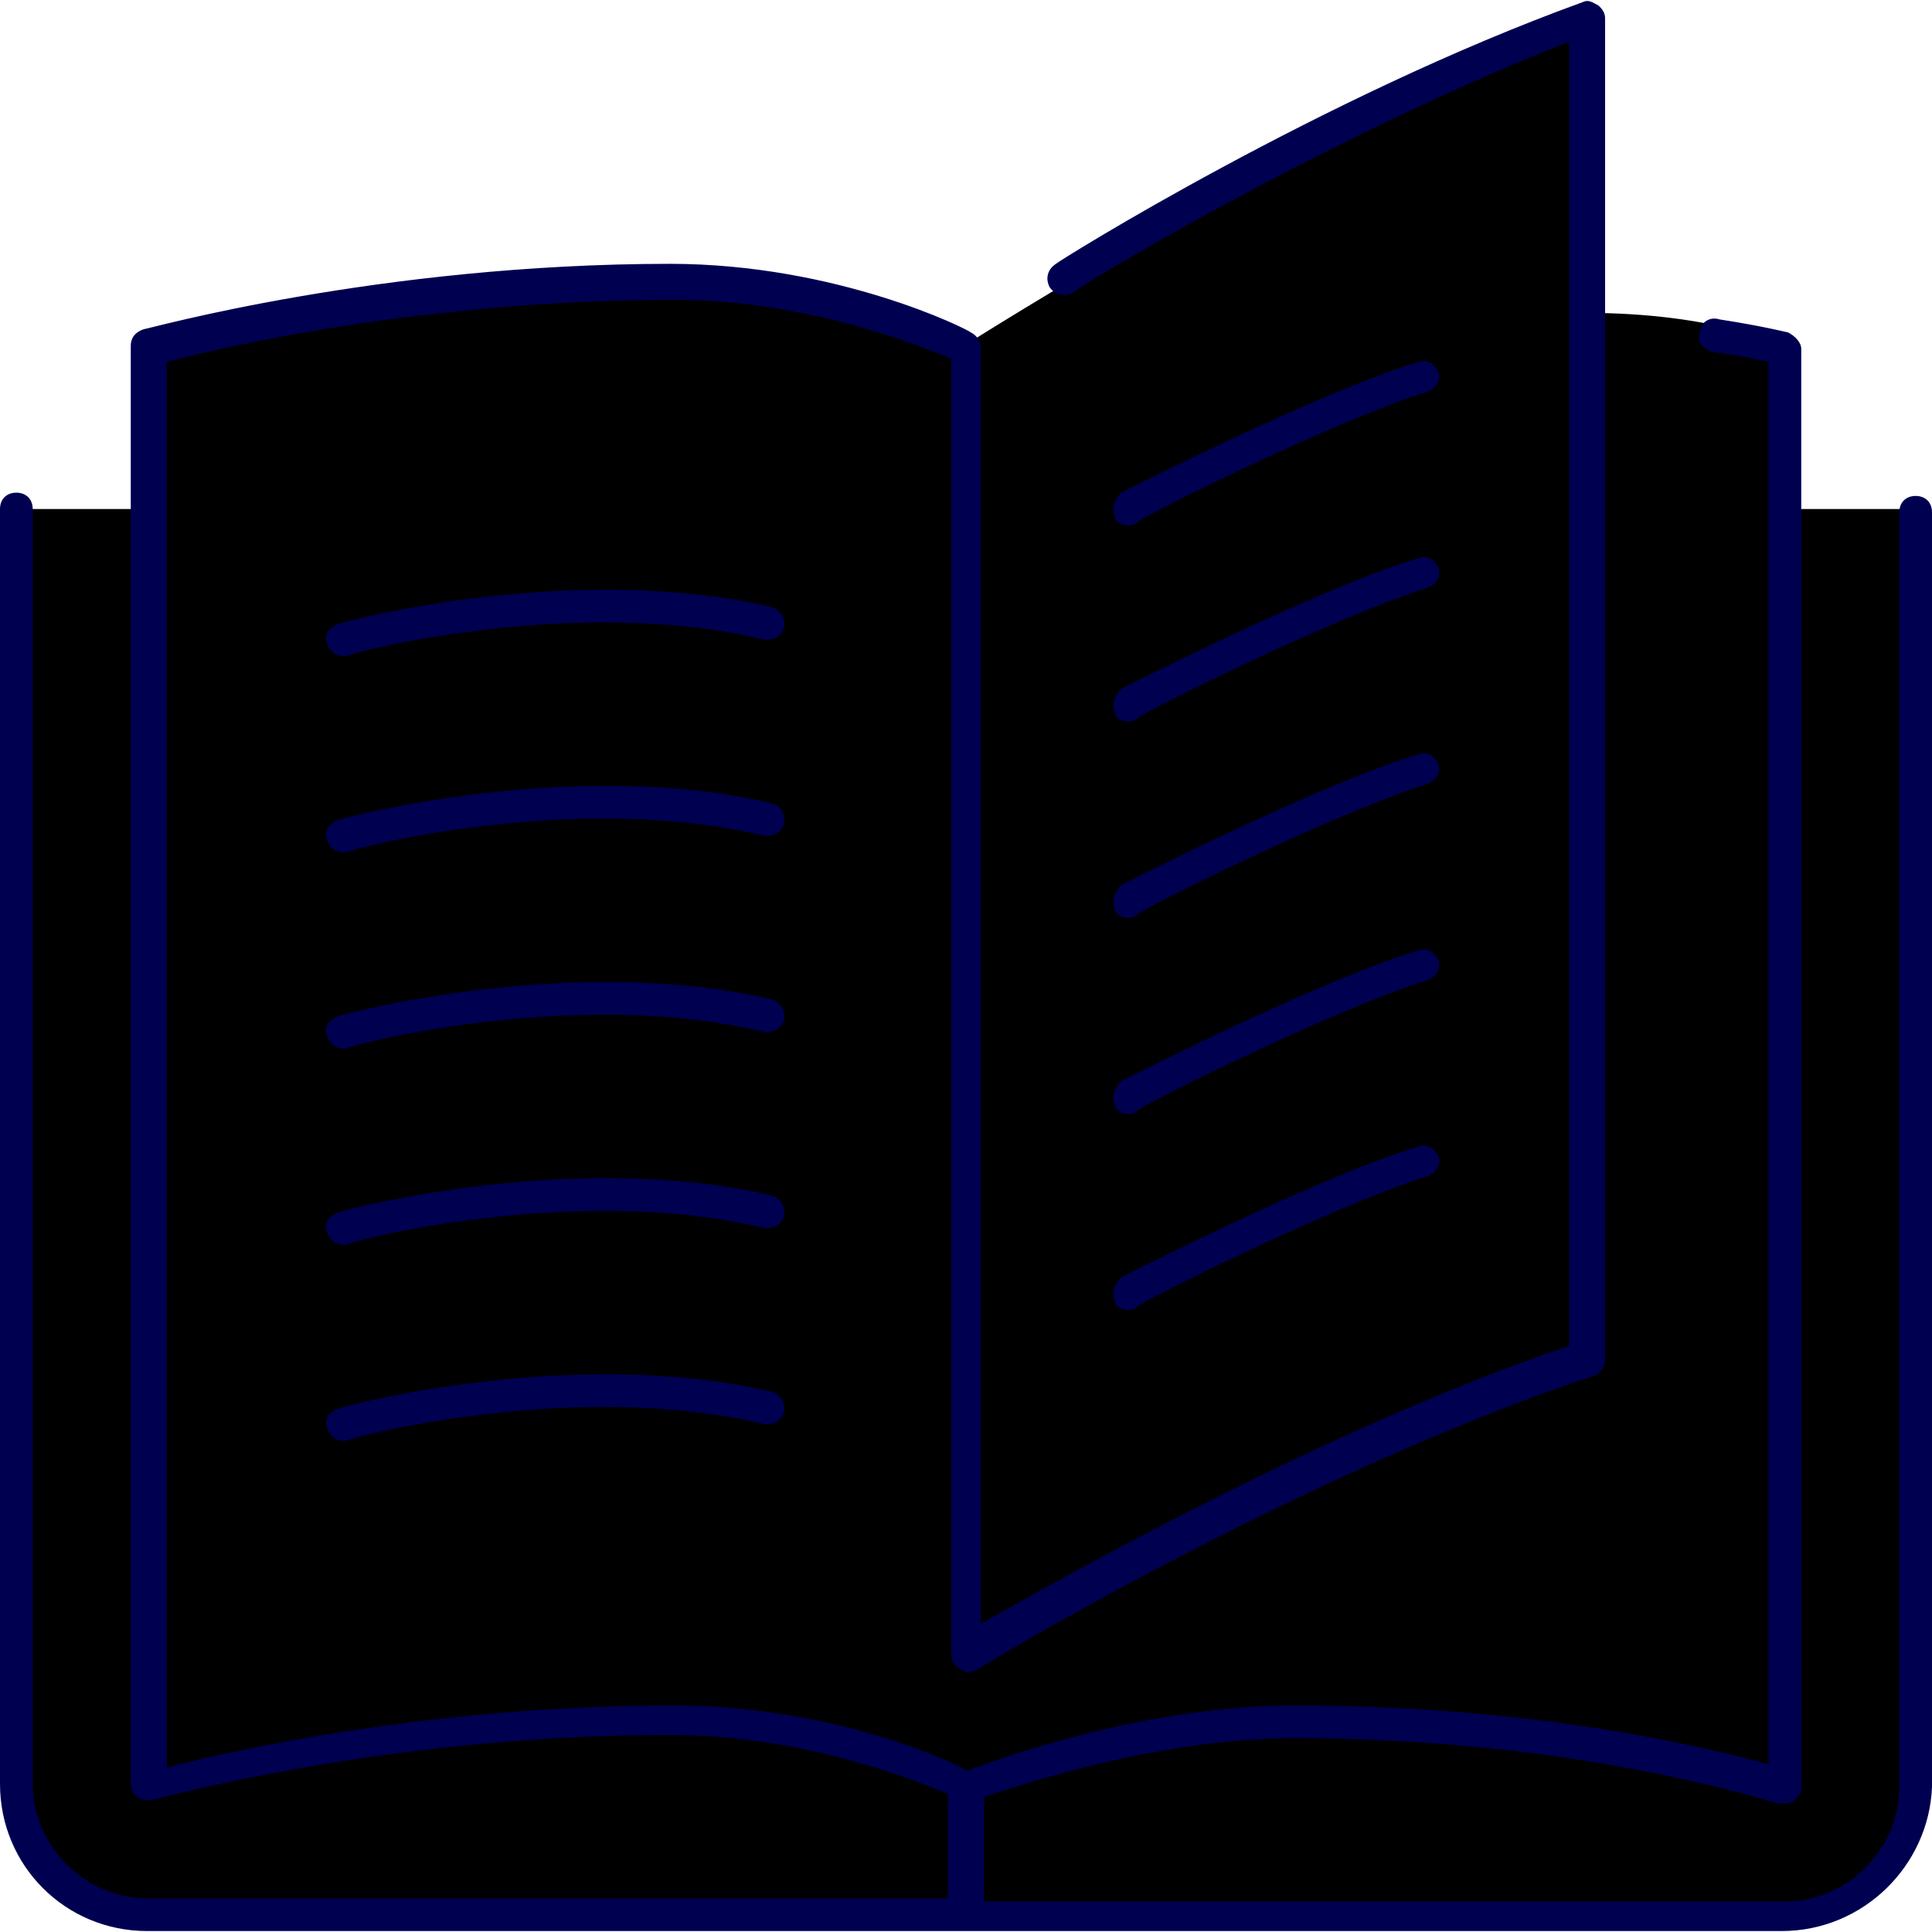 <!DOCTYPE svg PUBLIC "-//W3C//DTD SVG 1.1//EN" "http://www.w3.org/Graphics/SVG/1.1/DTD/svg11.dtd">
<!-- Uploaded to: SVG Repo, www.svgrepo.com, Transformed by: SVG Repo Mixer Tools -->
<svg height="800px" width="800px" version="1.1" id="Layer_1" xmlns="http://www.w3.org/2000/svg" xmlns:xlink="http://www.w3.org/1999/xlink" viewBox="0 0 504.32 504.32" xml:space="preserve" fill="#000000">
<g id="SVGRepo_bgCarrier" stroke-width="0"/>
<g id="SVGRepo_tracerCarrier" stroke-linecap="round" stroke-linejoin="round"/>
<g id="SVGRepo_iconCarrier"> <g transform="translate(1 1)"> <path style="fill:#0000;" d="M250.733,259.87V89.204c0,0-34.133-17.067-76.8-17.067c-76.8,0-136.533,17.067-136.533,17.067 v42.667v332.8c0,0,59.733-17.067,136.533-17.067c42.667,0,76.8,17.067,76.8,17.067s42.667-17.067,85.333-17.067 c76.8,0,128,17.067,128,17.067v-332.8V89.204c0,0-17.067-8.533-51.2-8.533v136.533V80.67V3.87 C344.6,29.47,250.733,89.204,250.733,89.204V259.87z"/> <path style="fill:#000000;" d="M498.2,131.87v332.8c0,18.773-15.36,34.133-34.133,34.133H250.733V464.67 c0,0,42.667-17.067,85.333-17.067c76.8,0,128,17.067,128,17.067v-332.8H498.2z M250.733,464.67v34.133H37.4 c-18.773,0-34.133-15.36-34.133-34.133v-332.8H37.4v332.8c0,0,59.733-17.067,136.533-17.067 C216.6,447.604,250.733,464.67,250.733,464.67z"/> </g> <path style="fill:#000051565F;" d="M465.067,504.07H38.4c-21.333,0-38.4-17.067-38.4-38.4v-332.8c0-2.56,1.707-4.267,4.267-4.267 s4.267,1.707,4.267,4.267v332.8c0,16.213,13.653,29.867,29.867,29.867h209.067V468.23c-8.533-3.413-37.547-15.36-72.533-15.36 c-75.093,0-134.827,17.067-135.68,17.067s-2.56,0-3.413-0.853s-1.707-1.707-1.707-3.413V90.204c0-1.707,0.853-3.413,3.413-4.267 c0.853,0,61.44-17.067,137.387-17.067c43.52,0,77.653,17.067,78.507,17.92c1.707,0.853,2.56,2.56,2.56,3.413v333.653 c21.333-11.947,90.453-51.2,153.6-72.533V10.844c-64.853,25.6-129.707,64.853-129.707,65.707c-1.707,0.853-4.267,0.853-5.973-1.707 c-0.853-1.707-0.853-4.267,1.707-5.973c0.853-0.853,69.12-43.52,137.387-68.267c1.707-0.853,2.56,0,4.267,0.853 c0.853,0.853,1.707,1.707,1.707,3.413v349.867c0,1.707-0.853,3.413-2.56,4.267c-75.093,24.747-160.427,75.947-161.28,76.8 c-1.707,0.853-2.56,0.853-4.267,0c-1.707-0.853-2.56-2.56-2.56-3.413V93.617c-8.533-3.413-37.547-15.36-72.533-15.36 c-65.707,0-119.467,12.8-132.267,16.213v366.933c16.213-4.267,69.12-16.213,132.267-16.213c38.4,0,69.12,12.8,76.8,17.067 c8.533-3.413,46.933-17.067,85.333-17.067c63.147,0,108.373,11.093,123.733,15.36V94.47c-3.413-0.853-7.68-1.707-14.507-2.56 c-2.56-0.853-4.267-2.56-3.413-5.12c0-2.56,2.56-4.267,5.12-3.413c11.093,1.707,17.92,3.413,17.92,3.413 c1.707,0.853,3.413,2.56,3.413,4.267v375.467c0,1.707-0.853,2.56-1.707,3.413c-0.853,0.853-2.56,0.853-4.267,0.853 c-0.853,0-51.2-17.067-126.293-17.067c-34.987,0-70.827,11.947-81.067,15.36v27.307H465.92c16.213,0,29.867-13.653,29.867-29.867 v-332.8c0-2.56,1.707-4.267,4.267-4.267c2.56,0,4.267,1.707,4.267,4.267v332.8C503.467,487.004,486.4,504.07,465.067,504.07z M89.6,376.07c-1.707,0-3.413-0.853-4.267-3.413c-0.853-2.56,0.853-4.267,3.413-5.12c2.56-0.853,61.44-16.213,112.64-4.267 c2.56,0.853,3.413,2.56,3.413,5.12c-0.853,2.56-2.56,3.413-5.12,3.413c-49.493-11.947-108.373,3.413-109.227,4.267 C90.453,376.07,89.6,376.07,89.6,376.07z M294.4,341.937c-1.707,0-3.413-0.853-3.413-2.56c-0.853-1.707,0-4.267,1.707-5.973 c1.707-0.853,52.053-26.453,77.653-34.133c2.56-0.853,4.267,0.853,5.12,2.56c0.853,2.56-0.853,4.267-2.56,5.12 c-24.747,7.68-75.947,33.28-75.947,34.133C296.107,341.937,295.253,341.937,294.4,341.937z M89.6,324.87 c-1.707,0-3.413-0.853-4.267-3.413c-0.853-2.56,0.853-4.267,3.413-5.12s61.44-16.213,112.64-4.267c2.56,0.853,3.413,2.56,3.413,5.12 c-0.853,2.56-2.56,3.413-5.12,3.413c-49.493-11.947-108.373,3.413-109.227,4.267C90.453,324.87,89.6,324.87,89.6,324.87z M294.4,290.737c-1.707,0-3.413-0.853-3.413-2.56c-0.853-1.707,0-4.267,1.707-5.973c1.707-0.853,52.053-26.453,77.653-34.133 c2.56-0.853,4.267,0.853,5.12,2.56c0.853,2.56-0.853,4.267-2.56,5.12c-24.747,7.68-75.947,33.28-75.947,34.133 C296.107,290.737,295.253,290.737,294.4,290.737z M89.6,273.67c-1.707,0-3.413-0.853-4.267-3.413s0.853-4.267,3.413-5.12 s61.44-16.213,112.64-4.267c2.56,0.853,3.413,2.56,3.413,5.12c-0.853,2.56-2.56,3.413-5.12,3.413 c-49.493-11.947-108.373,3.413-109.227,4.267C90.453,273.67,89.6,273.67,89.6,273.67z M294.4,239.537 c-1.707,0-3.413-0.853-3.413-2.56c-0.853-1.707,0-4.267,1.707-5.973c1.707-0.853,52.053-26.453,77.653-34.133 c2.56-0.853,4.267,0.853,5.12,2.56c0.853,2.56-0.853,4.267-2.56,5.12c-24.747,7.68-75.947,33.28-75.947,34.133 C296.107,239.537,295.253,239.537,294.4,239.537z M89.6,222.47c-1.707,0-3.413-0.853-4.267-3.413 c-0.853-2.56,0.853-4.267,3.413-5.12s61.44-16.213,112.64-4.267c2.56,0.853,3.413,2.56,3.413,5.12 c-0.853,2.56-2.56,3.413-5.12,3.413c-49.493-11.947-108.373,3.413-109.227,4.267C90.453,222.47,89.6,222.47,89.6,222.47z M294.4,188.337c-1.707,0-3.413-0.853-3.413-2.56c-0.853-1.707,0-4.267,1.707-5.973c1.707-0.853,52.053-26.453,77.653-34.133 c2.56-0.853,4.267,0.853,5.12,2.56c0.853,2.56-0.853,4.267-2.56,5.12c-24.747,7.68-75.947,33.28-75.947,34.133 C296.107,188.337,295.253,188.337,294.4,188.337z M89.6,171.27c-1.707,0-3.413-0.853-4.267-3.413 c-0.853-2.56,0.853-4.267,3.413-5.12c2.56-0.853,61.44-16.213,112.64-4.267c2.56,0.853,3.413,2.56,3.413,5.12 c-0.853,2.56-2.56,3.413-5.12,3.413c-49.493-11.947-108.373,3.413-109.227,4.267C90.453,171.27,89.6,171.27,89.6,171.27z M294.4,137.137c-1.707,0-3.413-0.853-3.413-2.56c-0.853-1.707,0-4.267,1.707-5.973c1.707-0.853,52.053-26.453,77.653-34.133 c2.56-0.853,4.267,0.853,5.12,2.56c0.853,2.56-0.853,4.267-2.56,5.12c-24.747,7.68-75.947,33.28-75.947,34.133 C296.107,137.137,295.253,137.137,294.4,137.137z"/> </g>
</svg>
